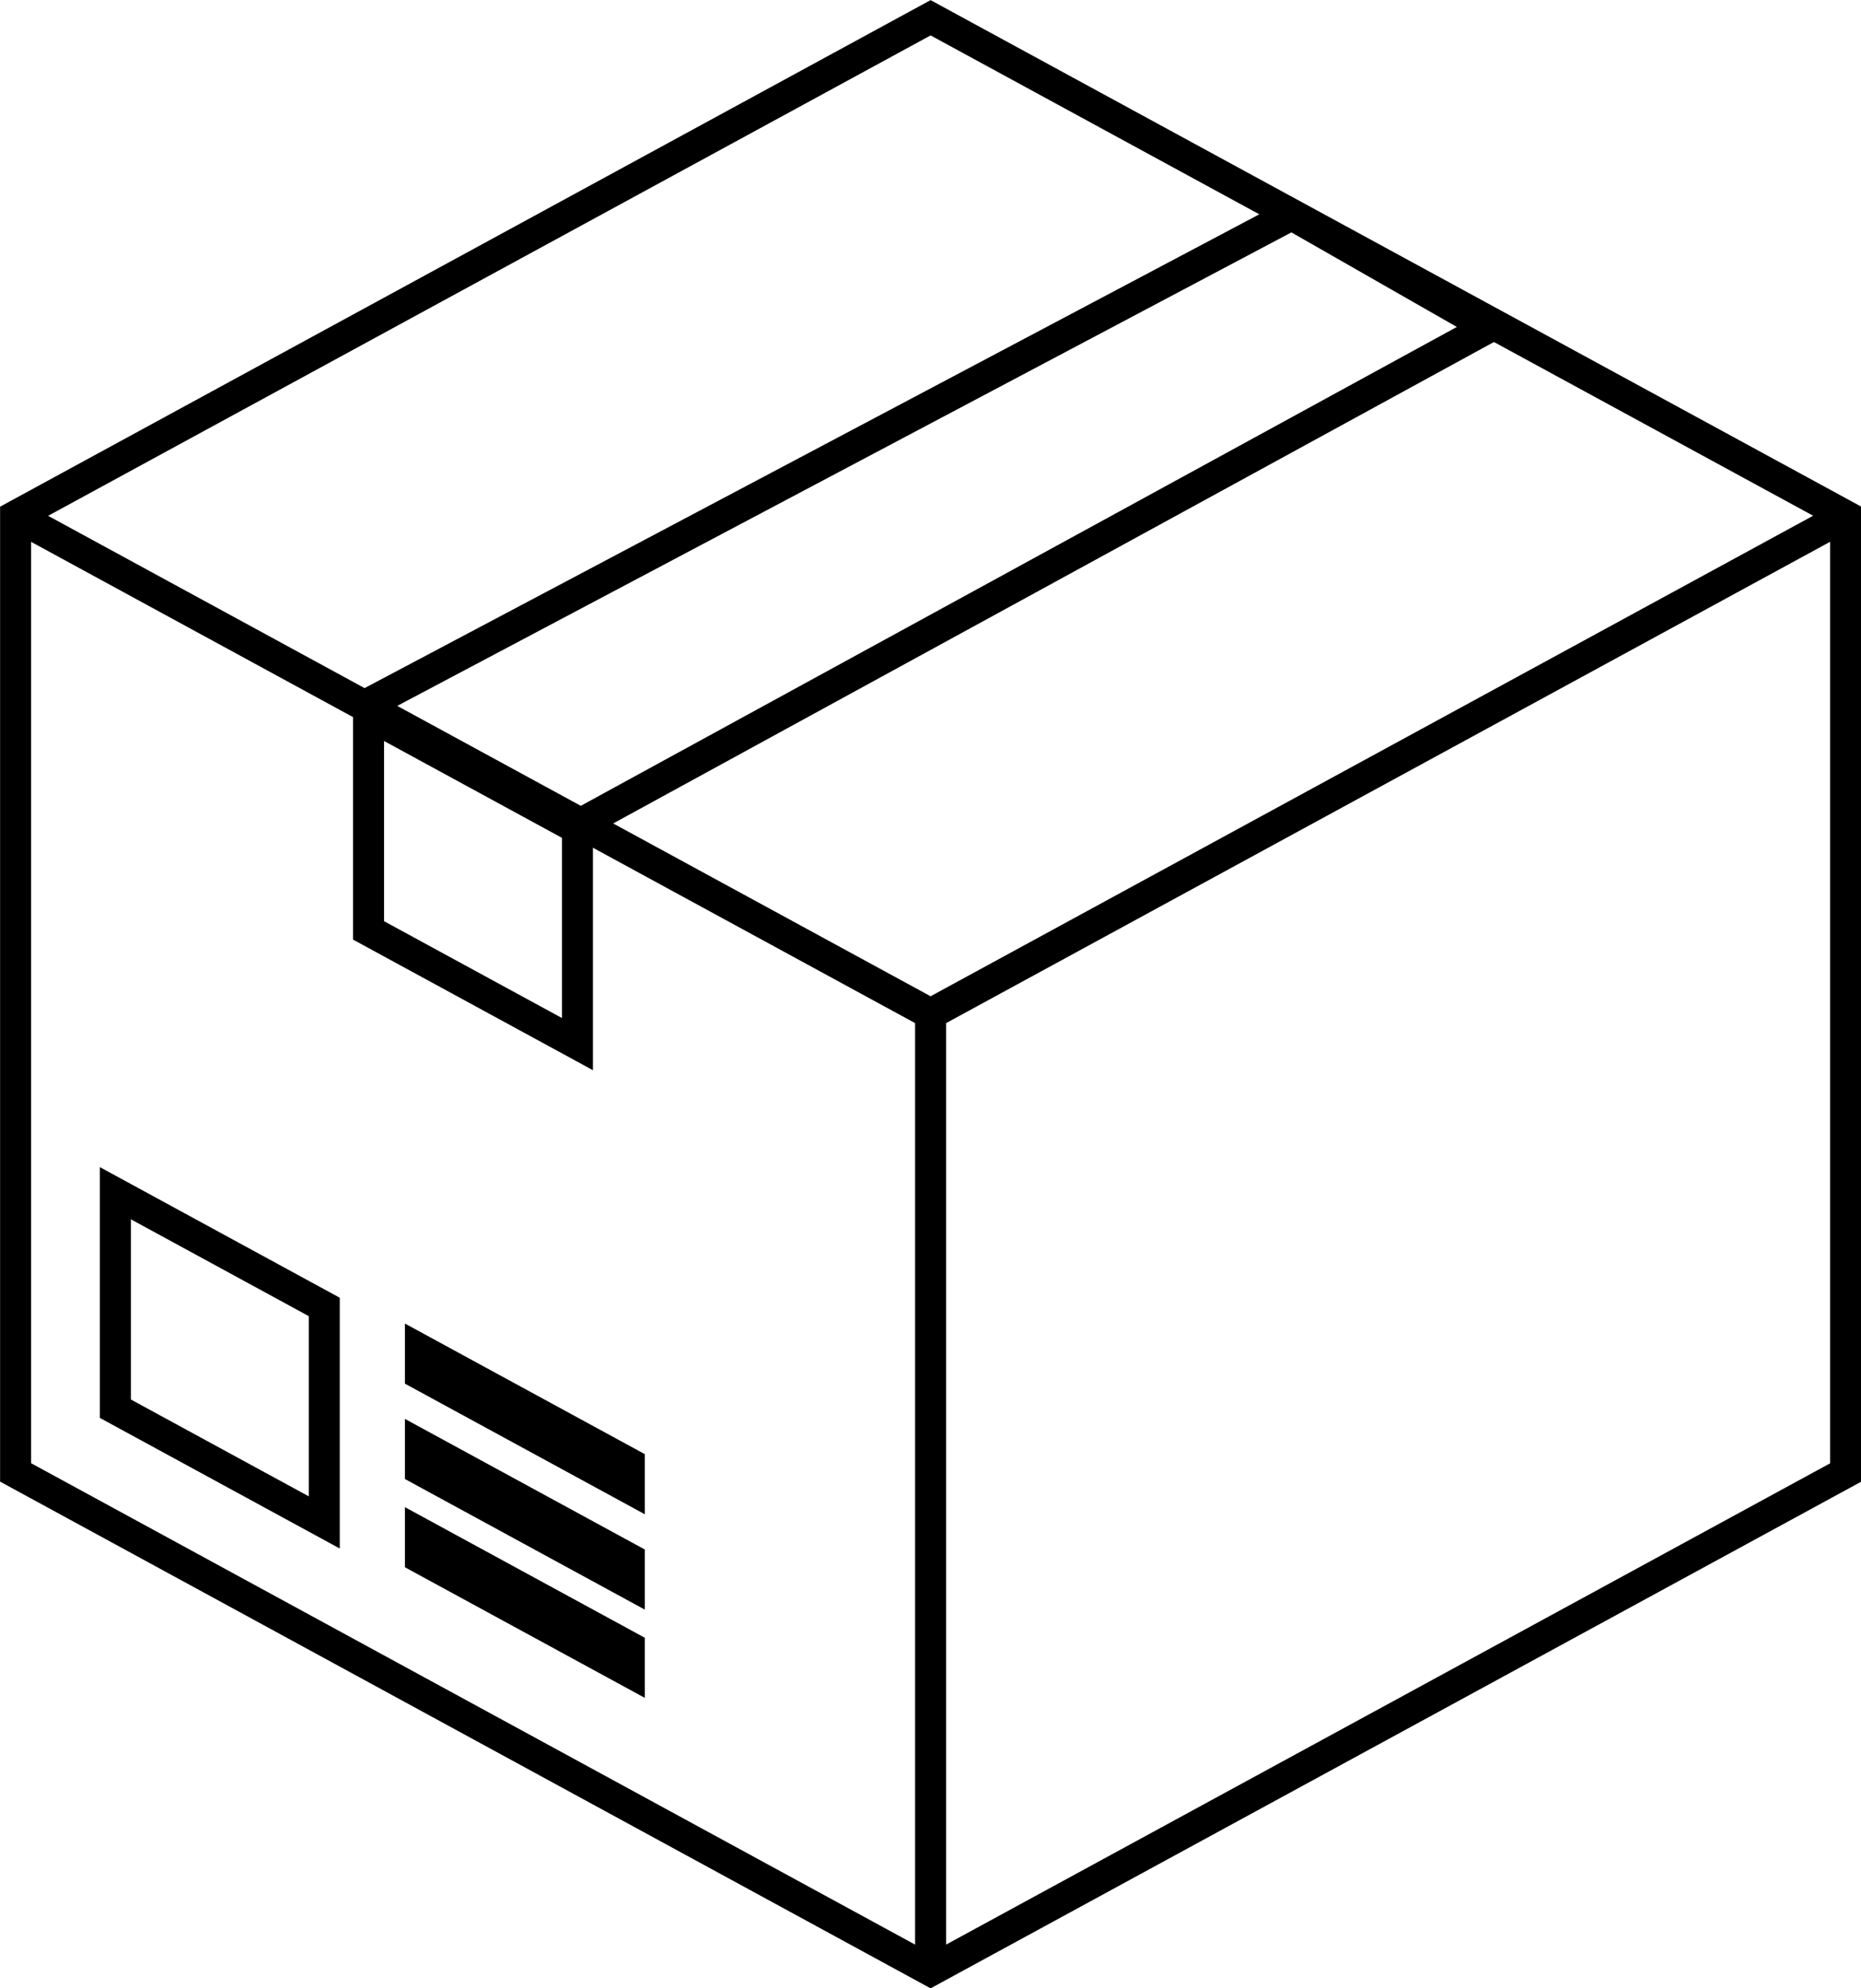 <svg xmlns="http://www.w3.org/2000/svg" width="60.048" height="64.139" viewBox="0 0 60.048 64.139"><defs><style>.a,.b{fill:none;stroke-miterlimit:10;}.a{stroke:#000;}.c,.d{stroke:none;}.d{fill:#000;}</style></defs><g transform="translate(0.5 0.569)"><path class="a" d="M633.917,691.121,663.8,675.3l6.354,3.631-29.288,16.006" transform="translate(-622.622 -668.943)"/><path class="a" d="M680.521,684.365,651,700.435l-29.524-16.07m0,30.861L651,731.3l29.524-16.07V684.365L651,668.3l-29.524,16.069ZM651,700.435V731.3" transform="translate(-621.473 -668.296)"/><g class="b" transform="translate(-621.75 -672.068)"><path class="c" d="M632.213,721.453v-8.09l-7.74-4.213v8.09Z"/><path class="d" d="M 631.213 719.77 L 631.213 713.957 L 625.473 710.833 L 625.473 716.646 L 631.213 719.77 M 632.213 721.453 L 624.473 717.24 L 624.473 709.15 L 632.213 713.363 L 632.213 721.453 Z"/></g><path d="M643.057,720.861v-1.939l-7.74-4.213v1.939Z" transform="translate(-622.751 -672.581)"/><path d="M643.057,724.25v-1.939l-7.74-4.213v1.939Z" transform="translate(-622.751 -672.894)"/><path d="M643.057,727.387v-1.939l-7.74-4.213v1.939Z" transform="translate(-622.751 -673.184)"/><g class="b" transform="translate(-622.581 -670.498)"><path class="c" d="M641.213,704.453v-8.09l-7.74-4.213v8.09Z"/><path class="d" d="M 640.213 702.77 L 640.213 696.957 L 634.473 693.833 L 634.473 699.646 L 640.213 702.77 M 641.213 704.453 L 633.473 700.24 L 633.473 692.15 L 641.213 696.363 L 641.213 704.453 Z"/></g></g></svg>